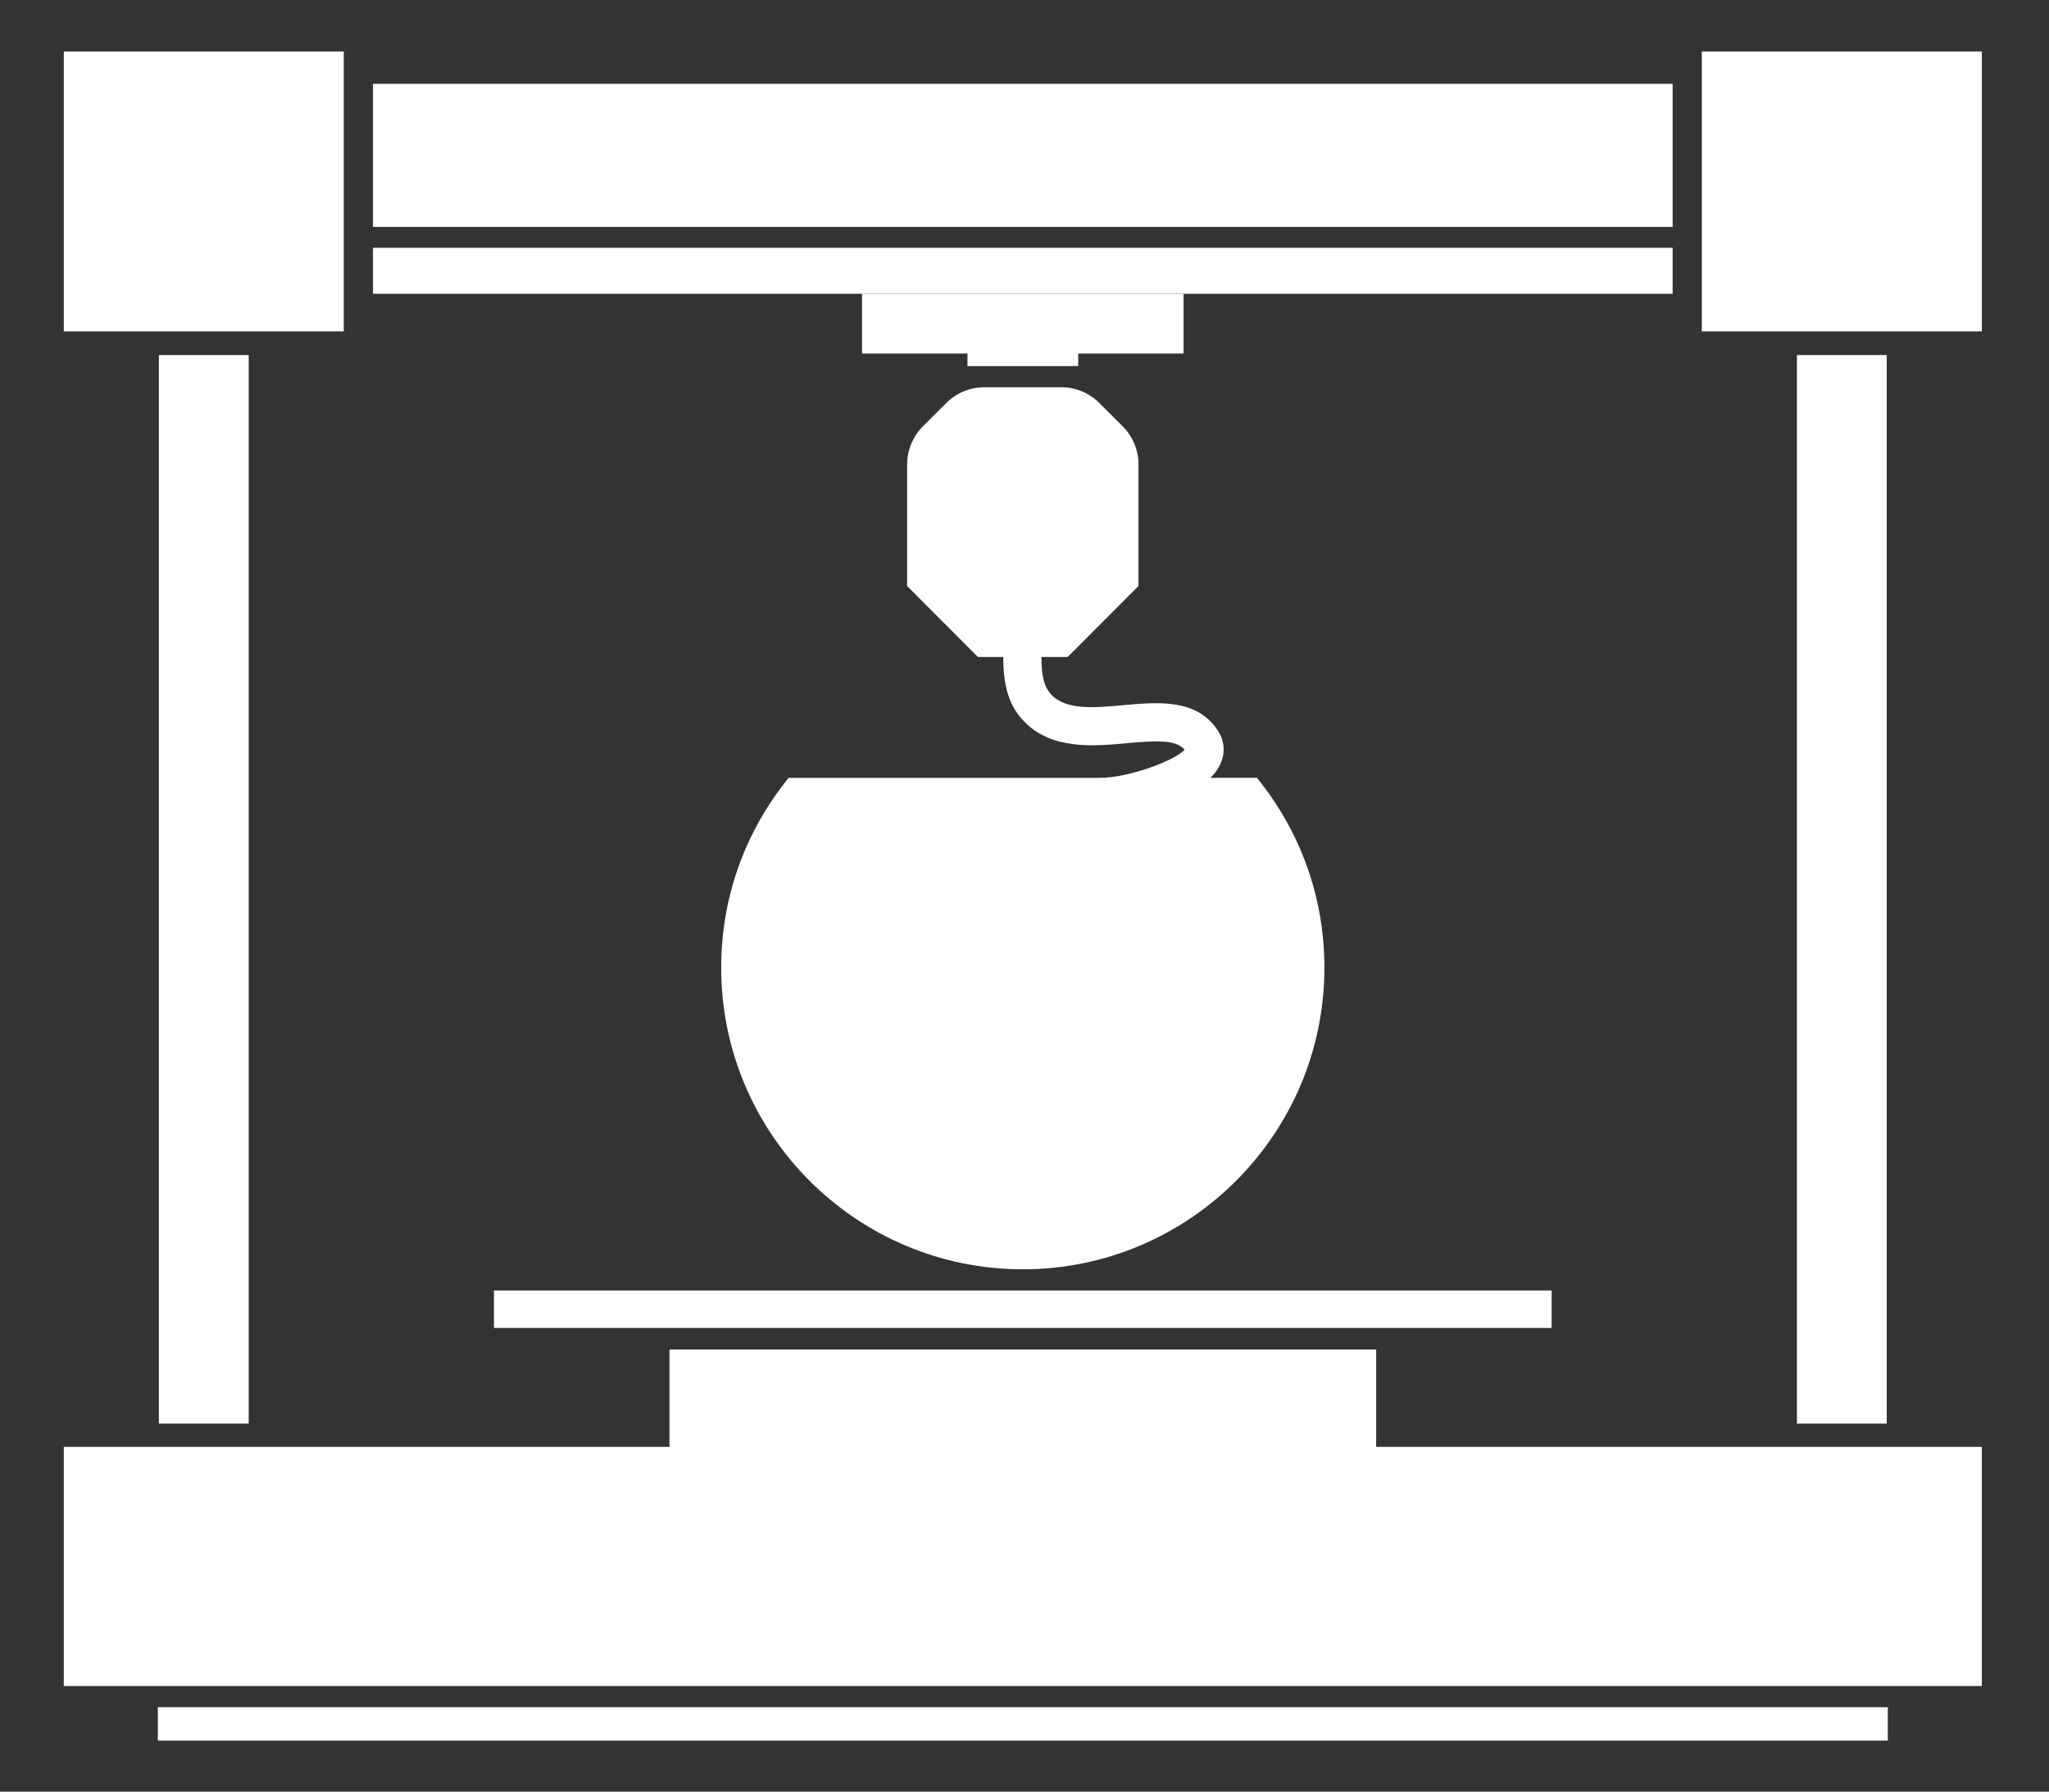 <svg xmlns="http://www.w3.org/2000/svg" xmlns:xlink="http://www.w3.org/1999/xlink" id="Layer_1" x="0px" y="0px" width="117.5px" height="102.771px" viewBox="14.5 -12.229 117.5 102.771" xml:space="preserve">
<rect x="14.5" y="-12.229" width="117.5" height="102.771" fill="#333333" stroke="none"/>
<rect x="23.551" y="85.696" fill="#FFFFFF" width="99.205" height="1.916"></rect>
<rect x="23.611" y="8.137" fill="#FFFFFF" width="5.151" height="61.293"></rect>
<rect x="18.159" y="-9.277" fill="#FFFFFF" width="16.055" height="16.056"></rect>
<rect x="112.092" y="-9.277" fill="#FFFFFF" width="16.057" height="16.056"></rect>
<rect x="117.545" y="8.137" fill="#FFFFFF" width="5.15" height="61.293"></rect>
<rect x="35.889" y="-7.422" fill="#FFFFFF" width="74.529" height="8.21"></rect>
<rect x="35.889" y="1.985" fill="#FFFFFF" width="74.529" height="2.636"></rect>
<polyline fill="#FFFFFF" points="93.416,65.179 52.891,65.179 52.891,70.763 18.159,70.763 18.159,84.482 128.148,84.482   128.148,70.763 93.416,70.763 93.416,65.179 "></polyline>
<rect x="42.826" y="61.793" fill="#FFFFFF" width="60.654" height="2.149"></rect>
<polyline fill="#FFFFFF" points="76.33,8.769 76.33,8.049 82.371,8.049 82.371,4.623 63.935,4.623 63.935,8.049 69.979,8.049   69.979,8.769 76.33,8.769 "></polyline>
<path fill="#FFFFFF" d="M59.721,32.389L59.5,32.672c-2.383,3.062-3.643,6.731-3.643,10.61c0,9.538,7.76,17.296,17.296,17.296  c9.537,0,17.295-7.758,17.295-17.296c0-3.881-1.26-7.549-3.643-10.61l-0.221-0.284h-2.67c0.207-0.207,0.385-0.434,0.514-0.683  c0.346-0.66,0.32-1.365-0.066-1.985c-1.178-1.886-3.445-1.681-5.447-1.5c-1.684,0.153-3.273,0.298-4.133-0.609  c-0.471-0.498-0.551-1.235-0.564-2.156h1.508l4.061-4.071V14.41c0-0.816-0.332-1.614-0.908-2.188l-1.342-1.338  c-0.584-0.581-1.357-0.901-2.182-0.901h-4.404c-0.822,0-1.598,0.321-2.182,0.901l-1.342,1.338c-0.576,0.575-0.908,1.373-0.908,2.188  v6.976l4.061,4.071h1.449c0.018,1.294,0.154,2.592,1.164,3.661c1.588,1.677,3.994,1.46,5.926,1.283  c1.721-0.156,2.83-0.209,3.312,0.375c-0.502,0.583-3.145,1.613-4.883,1.613H59.721"></path>
</svg>